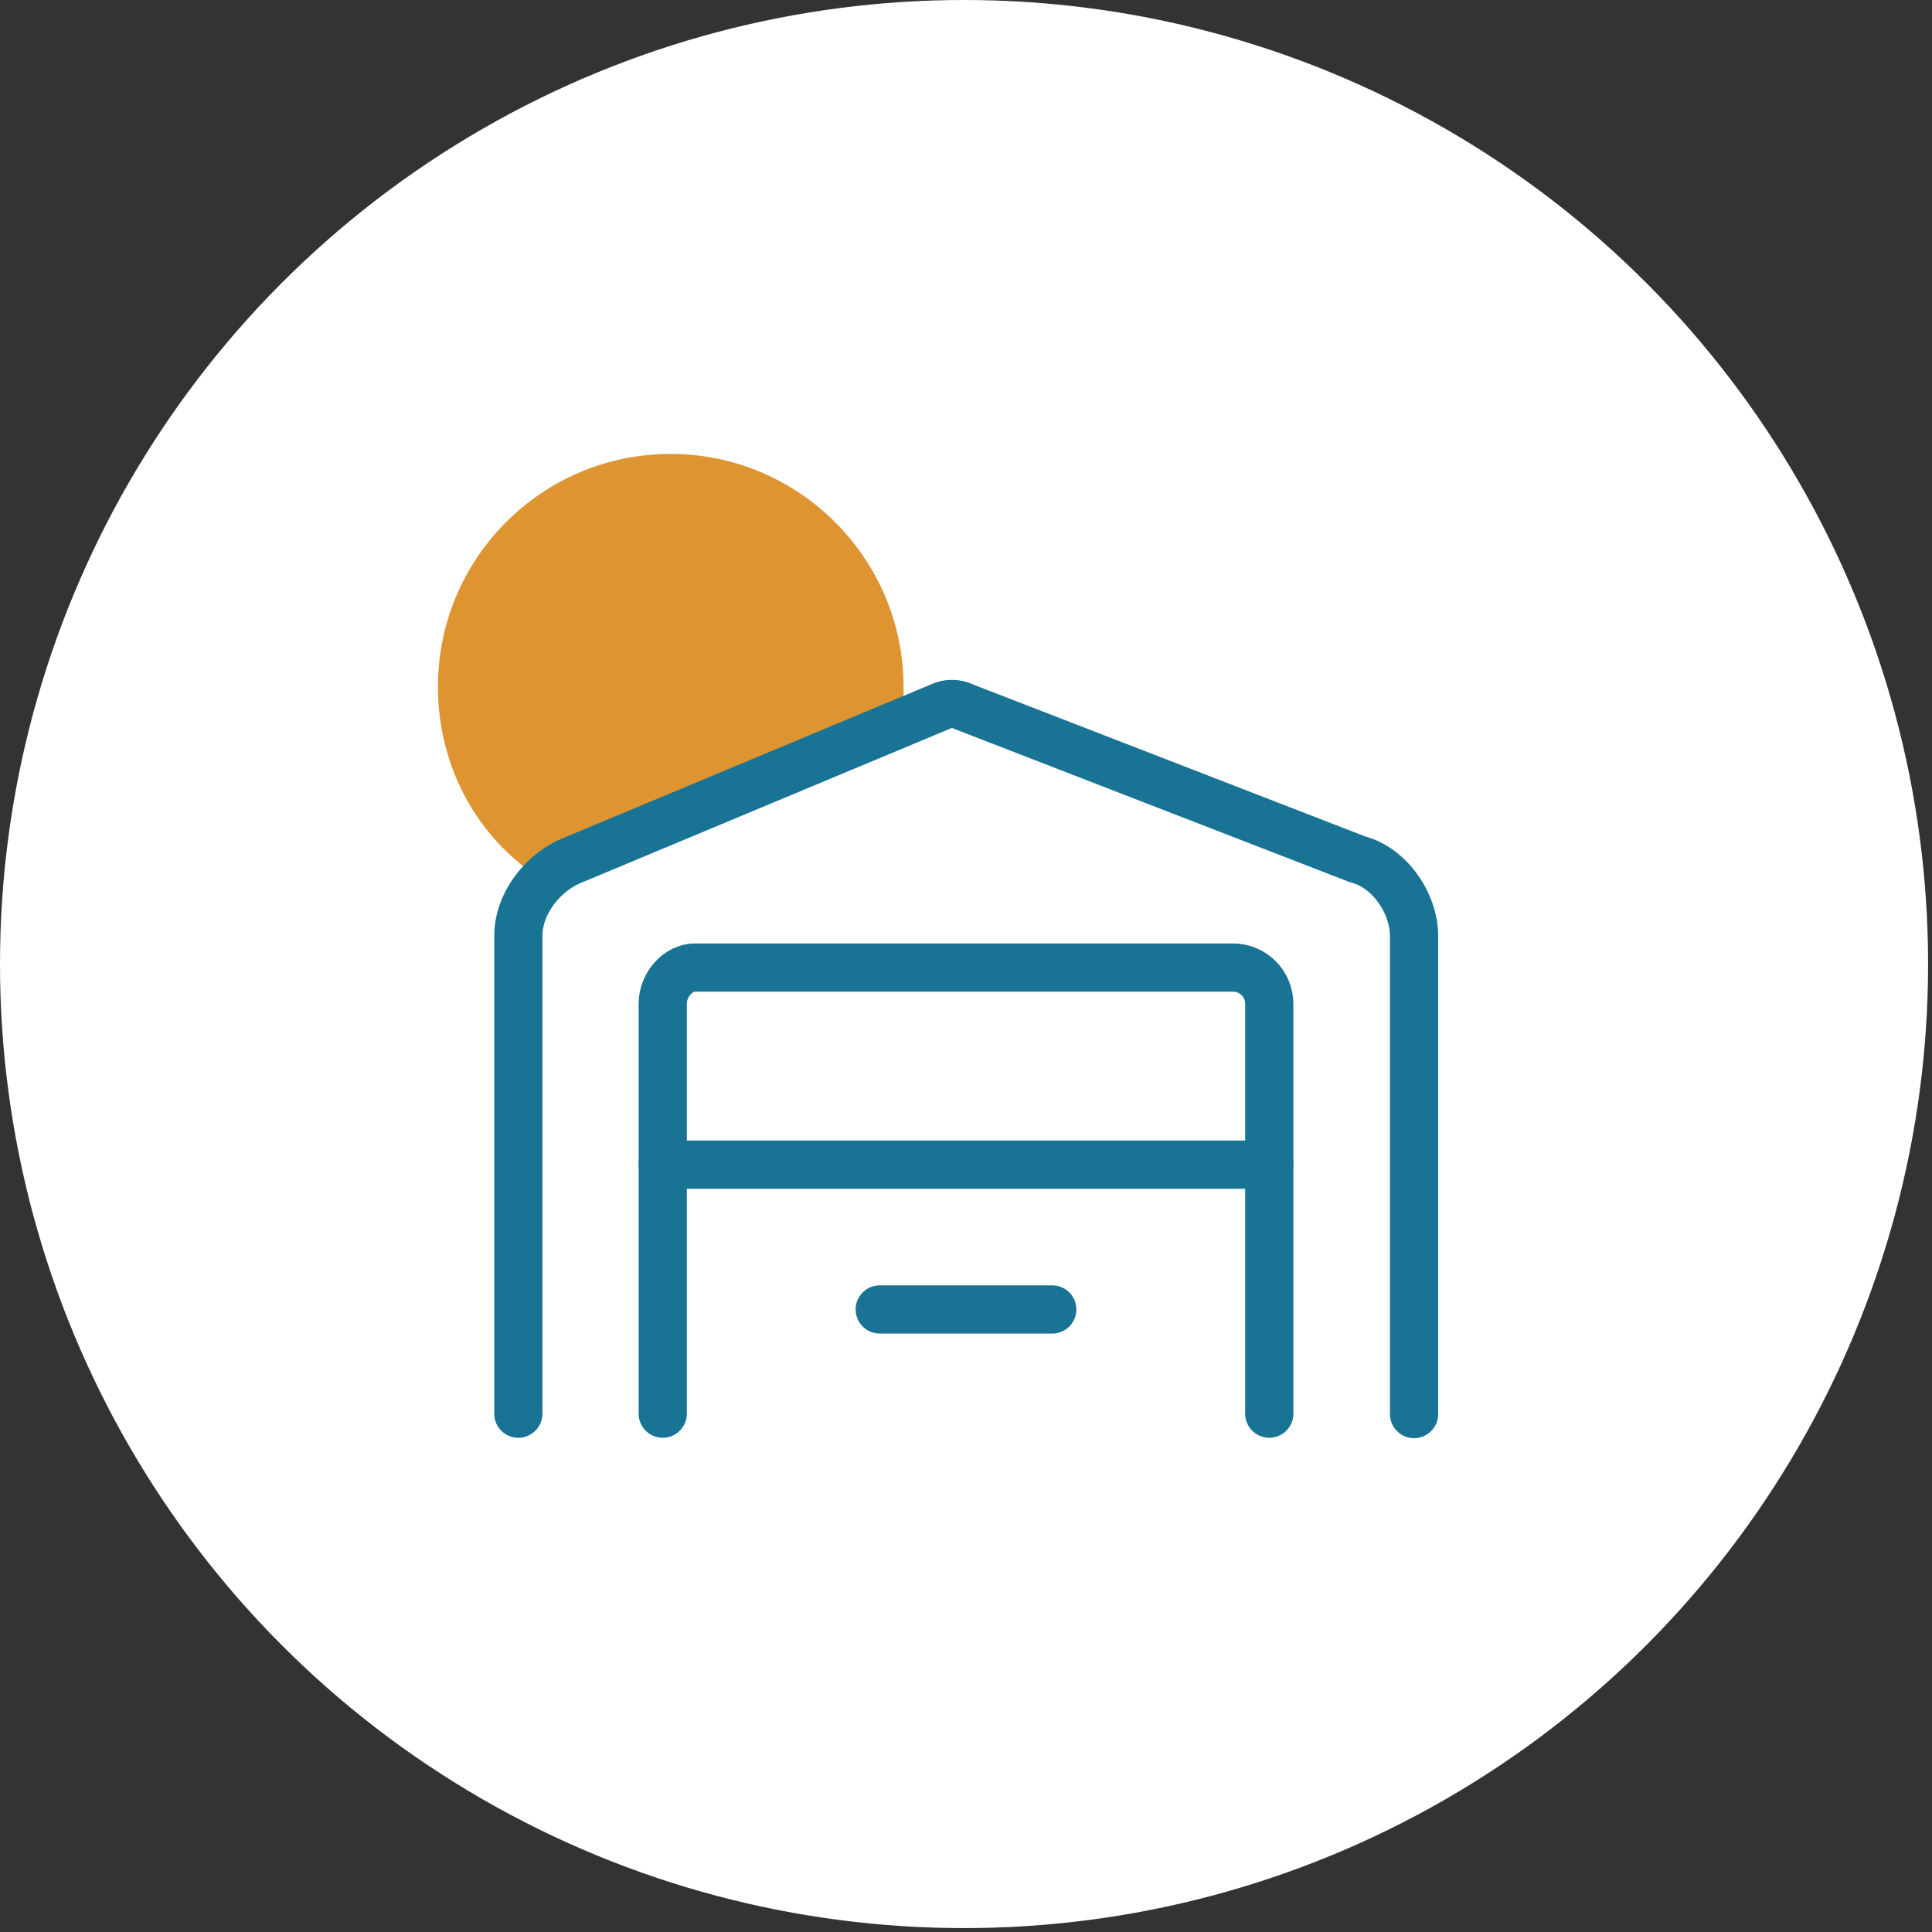 <svg xmlns:xodm="http://www.corel.com/coreldraw/odm/2003" xmlns="http://www.w3.org/2000/svg" xmlns:xlink="http://www.w3.org/1999/xlink" id="Capa_1" x="0px" y="0px" viewBox="0 0 495 495" style="enable-background:new 0 0 495 495;" xml:space="preserve"><rect x="0" y="0" width="495" height="495" fill="#333333" stroke="none"/><style type="text/css">	.st0{fill-rule:evenodd;clip-rule:evenodd;fill:#FFFFFF;}	.st1{fill-rule:evenodd;clip-rule:evenodd;fill:#DE9431;}	.st2{fill:none;stroke:#187394;stroke-width:12.349;stroke-linecap:round;stroke-linejoin:round;stroke-miterlimit:10;}</style><g id="Capa_x0020_1">	<circle class="st0" cx="247" cy="247" r="247"></circle>	<path class="st1" d="M231.5,176c0-32.9-26.8-59.7-59.7-59.7S112.2,143,112.2,176c0,20.6,10.3,39.1,26.8,49.4  c2.1-2.1,5.1-4.1,8.2-5.1l84.4-35C231.5,182.2,231.5,179.1,231.5,176L231.5,176z"></path>	<g id="_2482762605808">		<path class="st2" d="M132.8,362.2V239.8c0-8.2,6.2-16.5,14.4-19.6l93.6-39.1c2.1-1,4.1-1,6.2,0l100.9,39.1   c8.2,2.1,14.4,11.3,14.4,19.6v122.5"></path>		<path class="st2" d="M169.8,362.2v-105c0-5.1,4.1-9.3,8.2-9.3h137.9c5.1,0,9.3,4.1,9.3,9.3v105"></path>		<line class="st2" x1="325.2" y1="298.4" x2="169.8" y2="298.4"></line>		<line class="st2" x1="269.6" y1="335.5" x2="225.4" y2="335.5"></line>	</g></g></svg>